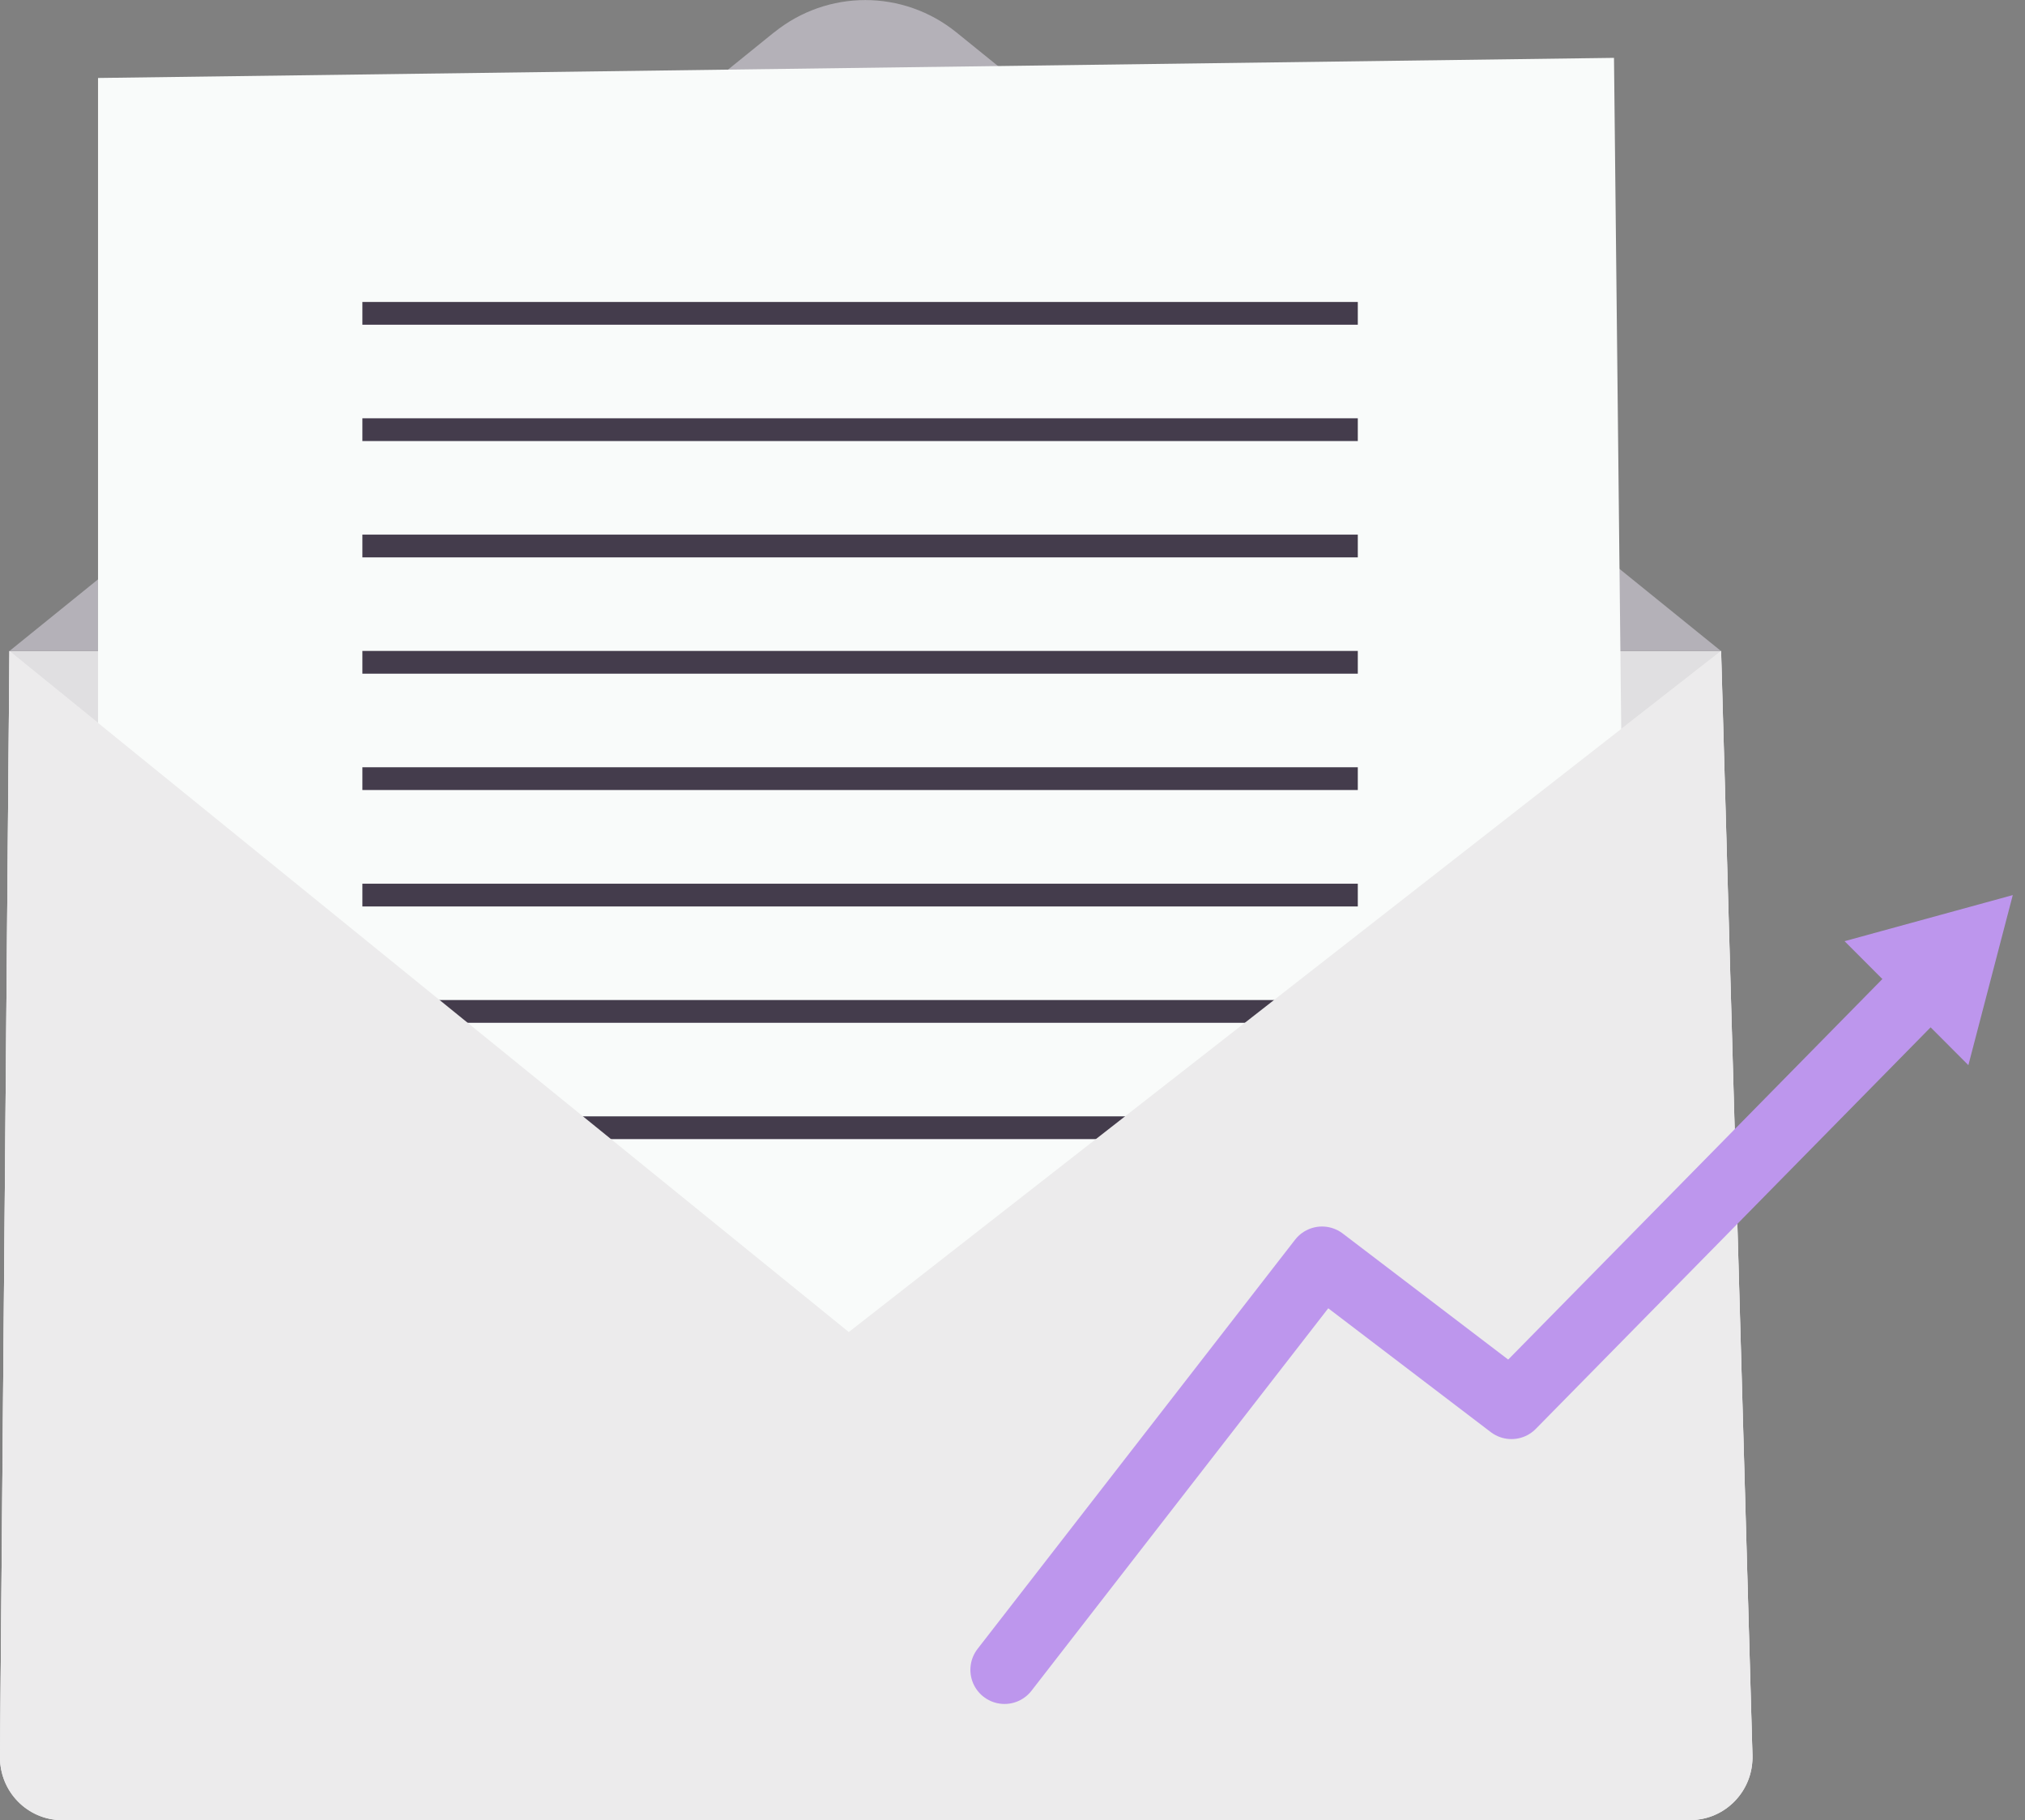 <svg xmlns="http://www.w3.org/2000/svg" width="89" height="80" viewBox="0 0 89 80" fill="none"><rect x="0" y="0" width="89" height="80" fill="#808080" stroke="none"/><g clip-path="url(#clip0_141_370)"><path d="M74.205 80H2.813C1.25 80 -0.015 78.713 0 77.136L0.415 28.614H75.639L77.017 77.079C77.063 78.677 75.793 80 74.205 80Z" fill="#E0DFE1"></path><path d="M74.287 80H2.731C1.214 80 -0.015 78.749 0 77.219L0.415 28.614L37.305 58.546L45.547 52.11L75.644 28.609L77.022 77.157C77.068 78.708 75.829 79.995 74.292 79.995L74.287 80Z" fill="#ECEBEC"></path><path d="M34.021 1.422L0.415 28.614H75.639L42.033 1.422C39.692 -0.47 36.367 -0.47 34.026 1.422H34.021Z" fill="#B4B1B8"></path><path d="M71.669 70.519H4.309V3.427L70.936 2.543L71.669 70.519Z" fill="#F9FBFA"></path><path d="M15.927 13.772H59.676" stroke="#443C4C" stroke-miterlimit="10"></path><path d="M15.927 18.885H59.676" stroke="#443C4C" stroke-miterlimit="10"></path><path d="M15.927 23.998H59.676" stroke="#443C4C" stroke-miterlimit="10"></path><path d="M15.927 29.11H59.676" stroke="#443C4C" stroke-miterlimit="10"></path><path d="M15.927 34.223H59.676" stroke="#443C4C" stroke-miterlimit="10"></path><path d="M15.927 39.341H59.676" stroke="#443C4C" stroke-miterlimit="10"></path><path d="M15.927 44.454H59.676" stroke="#443C4C" stroke-miterlimit="10"></path><path d="M59.676 49.566H15.927" stroke="#443C4C" stroke-miterlimit="10"></path><path d="M74.287 80H2.731C1.214 80 -0.015 78.749 0 77.219L0.415 28.614L37.305 58.546L45.547 52.11L75.644 28.609L77.022 77.157C77.068 78.708 75.829 79.995 74.292 79.995L74.287 80Z" fill="#ECEBEC"></path><path d="M44.149 73.393L58.104 55.408L66.429 61.751L84.579 43.291" stroke="#BD96ED" stroke-width="3" stroke-linecap="round" stroke-linejoin="round"></path><path d="M86.511 46.816L88.463 39.341L81.07 41.367L86.511 46.816Z" fill="#BD96ED"></path></g><defs><clipPath id="clip0_141_370"><rect width="88.462" height="80" fill="white"></rect></clipPath></defs></svg>
